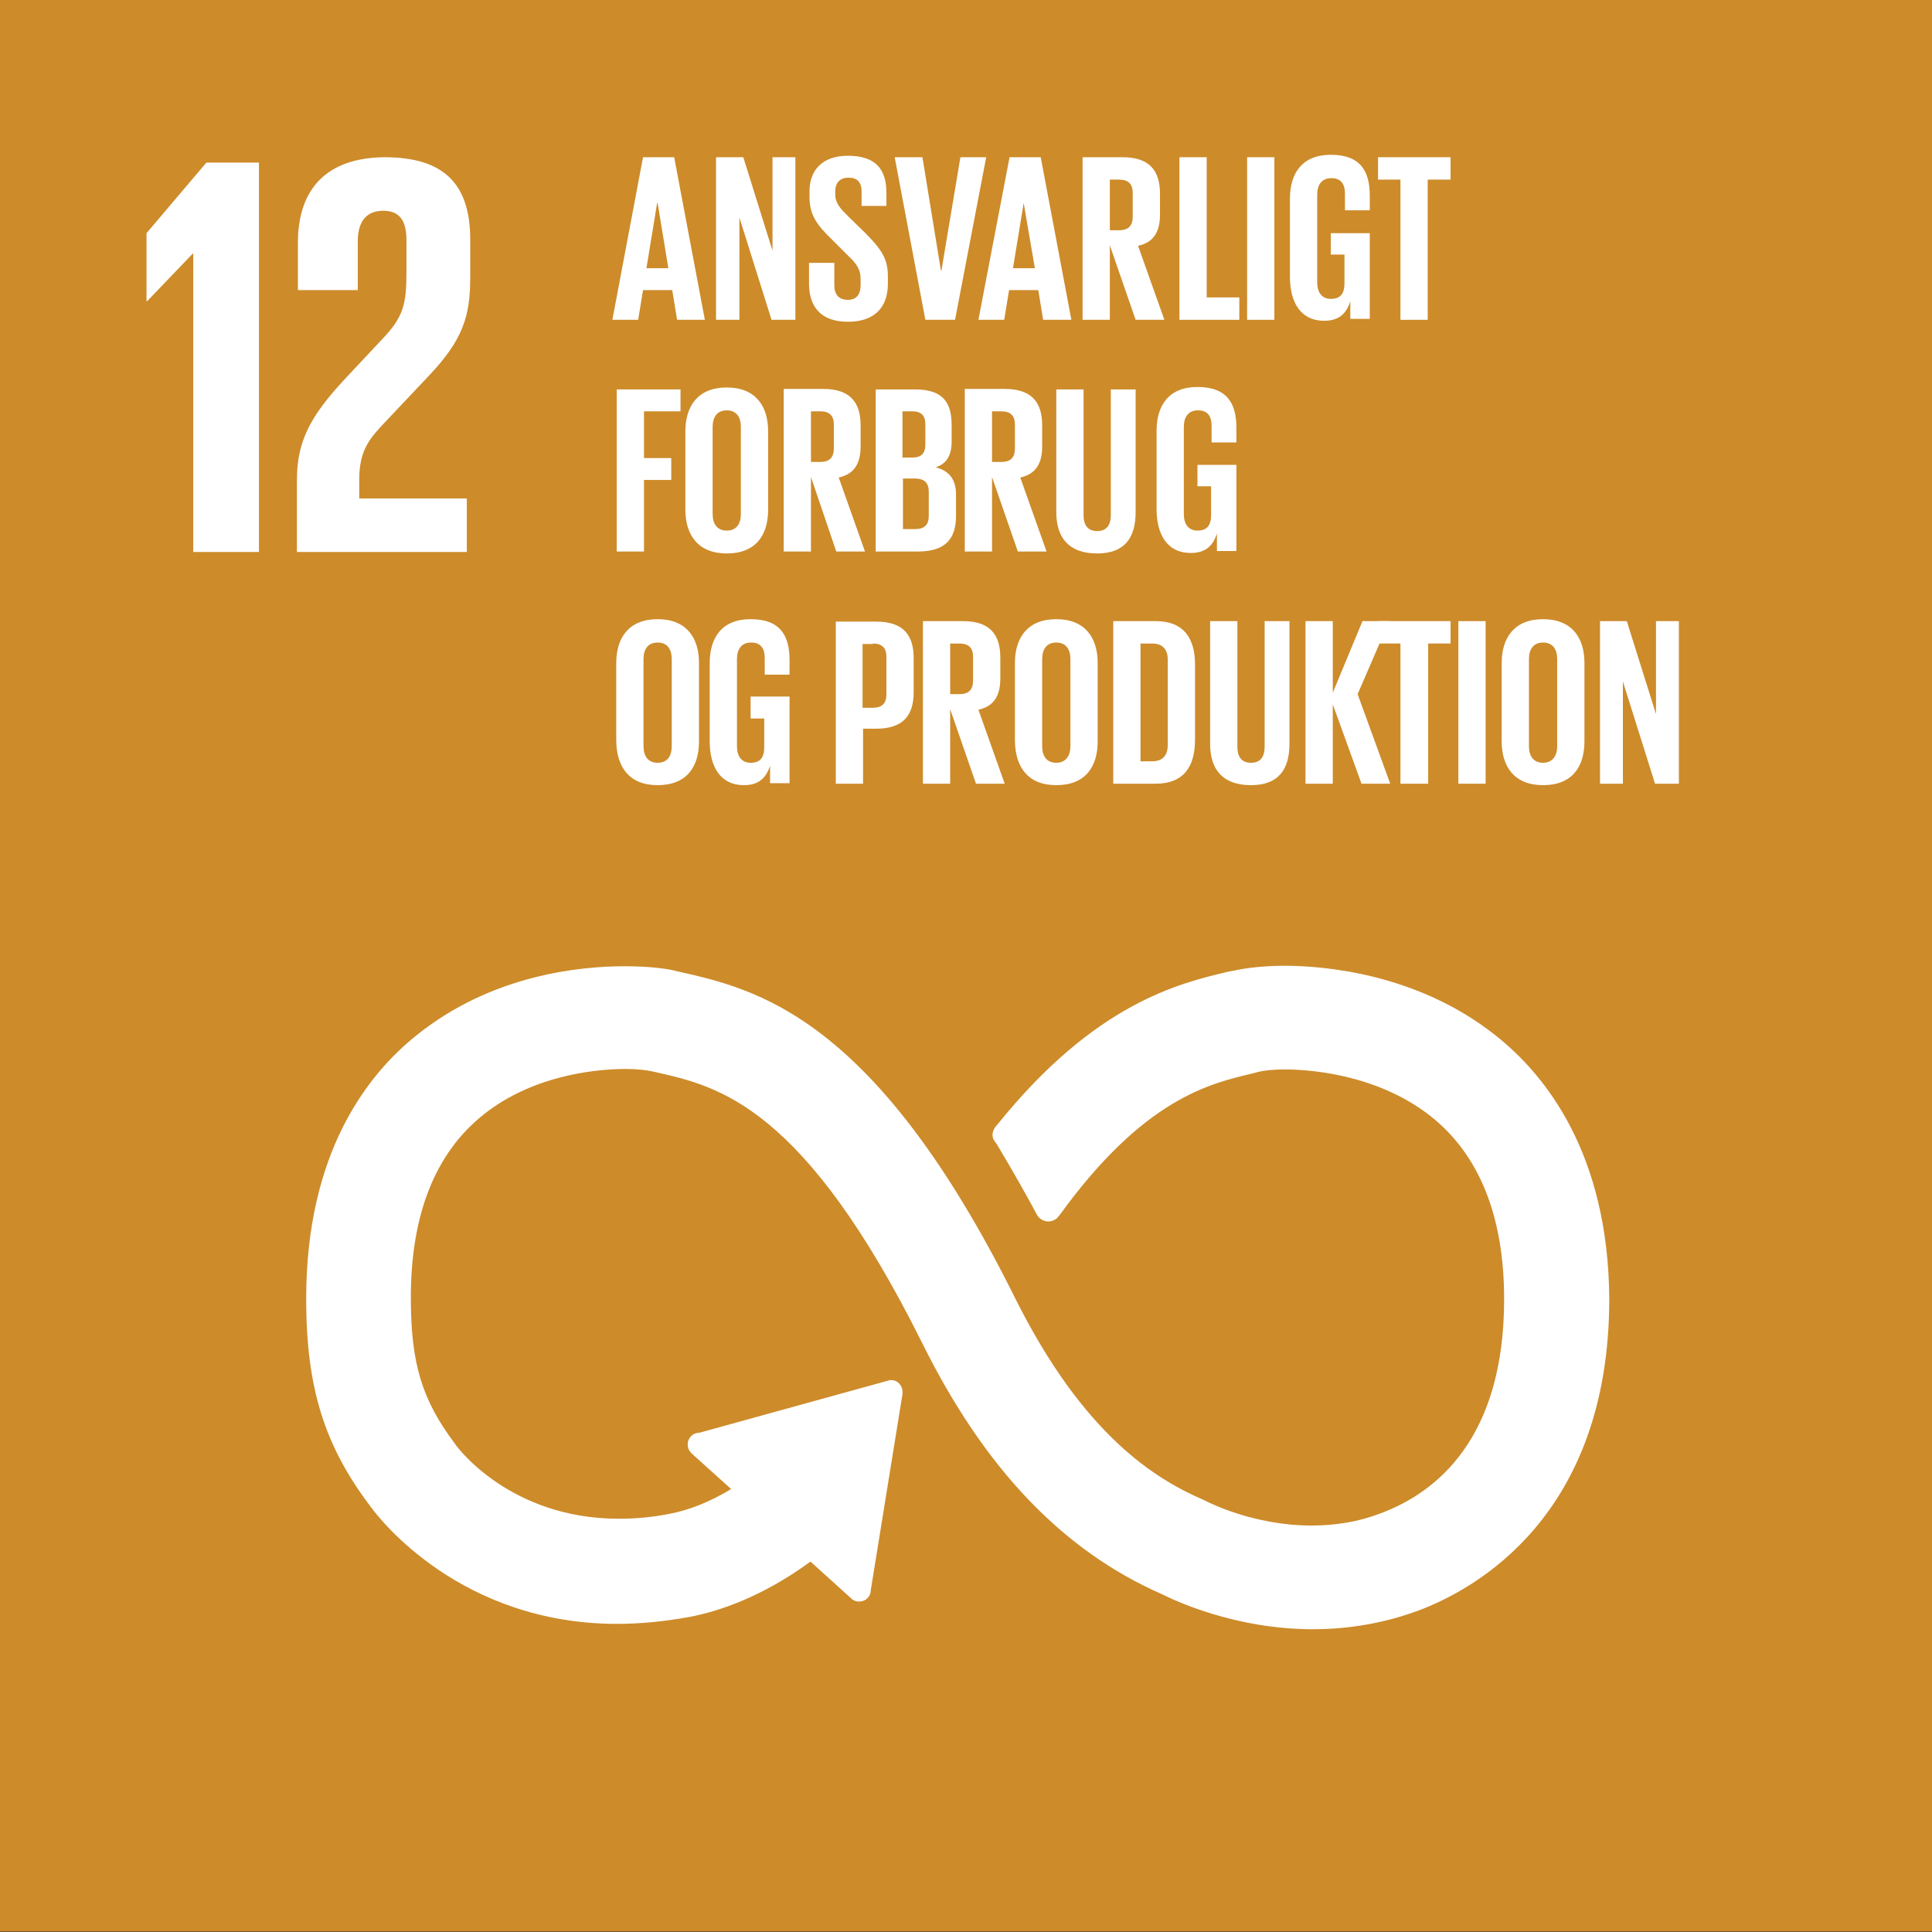 <?xml version="1.0" encoding="utf-8"?>
<!-- Generator: Adobe Illustrator 26.0.3, SVG Export Plug-In . SVG Version: 6.00 Build 0)  -->
<svg version="1.1" id="Layer_1" xmlns="http://www.w3.org/2000/svg" xmlns:xlink="http://www.w3.org/1999/xlink" x="0px" y="0px"
	 viewBox="0 0 396.9 396.9" style="enable-background:new 0 0 396.9 396.9;" xml:space="preserve">
<rect x="0" y="0" width="396.9" height="396.9" fill="#333333" stroke="none"/>
<style type="text/css">
	.st0{fill:#CD8B2A;}
	.st1{fill:#FFFFFF;}
	.st2{clip-path:url(#SVGID_00000080893006477057102520000017627692645021320632_);fill:#FFFFFF;}
	.st3{clip-path:url(#SVGID_00000006680905888963577870000017805320975352163509_);fill:#FFFFFF;}
</style>
<rect y="0" class="st0" width="396.9" height="396.8"/>
<polygon class="st1" points="39.7,113.4 39.7,52.1 39.6,52.1 30.2,61.9 30.1,61.9 30.1,47.9 42.4,33.4 53.2,33.4 53.2,113.4 "/>
<g>
	<defs>
		<rect id="SVGID_1_" y="0" width="396.9" height="396.8"/>
	</defs>
	<clipPath id="SVGID_00000160887817470777460840000011491036740392314503_">
		<use xlink:href="#SVGID_1_"  style="overflow:visible;"/>
	</clipPath>
	<path style="clip-path:url(#SVGID_00000160887817470777460840000011491036740392314503_);fill:#FFFFFF;" d="M61.2,49.9v9.7h12.3
		v-10c0-4.8,2.4-6.3,5.2-6.3c2.6,0,4.8,1.1,4.8,6v6.6c0,6.6-0.6,9.2-5,13.8l-7.5,8c-7.3,7.8-10,13-10,20.9v14.8h34.9v-11H73.8v-3.8
		c0-6.3,2.2-8.6,5.7-12.3l8.6-9.1c7-7.4,8.5-12.2,8.5-20.2v-7.8c0-11.5-5.5-16.9-17.6-16.9C67.2,32.4,61.2,38.7,61.2,49.9"/>
	<path style="clip-path:url(#SVGID_00000160887817470777460840000011491036740392314503_);fill:#FFFFFF;" d="M307.1,212.6
		c-16.2-12.8-35.6-14.2-43.2-14.2c-4,0-7.7,0.4-10.4,1l-1.1,0.2c-10.2,2.4-27.4,6.5-47.4,31.3l-0.6,0.7c-0.3,0.5-0.5,1-0.5,1.5
		c0,0.5,0.1,0.9,0.4,1.3l0.5,0.7c3.3,5.5,6,10.3,8.2,14.4c0.8,1.5,2.9,2,4.3,0.6c0.1-0.2,0.3-0.4,0.4-0.5
		c17.3-23.9,30.8-27,39.7-29.1l1.1-0.3c1.2-0.3,3.2-0.5,5.5-0.5c4.2,0,18.6,0.7,29.9,9.6c10,7.9,15.1,20.6,15.1,37.6
		c0,28.5-13.8,39.7-25.4,44c-4.4,1.7-9.2,2.5-14.2,2.5c-11.9,0-21.1-4.8-21.2-4.8l-0.8-0.4c-10-4.3-24.8-13.3-38.9-41.6
		c-28.8-57.9-53.1-63.4-69.1-67l-0.8-0.2c-1.2-0.3-4.7-0.9-10.3-0.9c-9.3,0-27.2,1.8-42.5,14c-10.5,8.3-22.9,24.5-22.9,54.3
		c0,18.2,3.7,30.2,13.3,42.8c1.8,2.5,18.5,24,50.6,24c4.8,0,9.7-0.5,14.7-1.4c5.9-1.1,14.9-4,25-11.4l8.4,7.6
		c0.9,0.9,2.6,0.8,3.4-0.2c0.4-0.4,0.6-1,0.6-1.6l6.5-40.2l0-0.5c0-0.7-0.3-1.3-0.8-1.8c-0.4-0.4-1-0.6-1.7-0.6h0l-39.1,10.8
		l-0.7,0.1c-0.5,0.1-0.9,0.4-1.2,0.7c-0.4,0.5-0.7,1.1-0.6,1.8c0,0.7,0.3,1.2,0.8,1.7l8.1,7.3c-4.3,2.6-8.5,4.3-12.7,5.1
		c-3.5,0.7-7,1-10.4,1c-22.2,0-33.1-14.6-33.5-15.2l-0.2-0.3c-6.7-8.9-9-16.4-9-29.9c0-17.1,5-29.7,14.9-37.6
		c11-8.8,25.1-9.4,29.2-9.4c2.2,0,4.2,0.2,5.5,0.5l0.9,0.2c12.8,2.9,30.3,6.9,54.6,55.7c12.8,25.8,28.9,42.6,49.2,51.5
		c2.4,1.2,14.9,7.2,31,7.2c7.5,0,14.8-1.3,21.6-3.8c11.8-4.4,39.3-19.5,39.3-64.1C330.4,237.2,317.7,220.9,307.1,212.6"/>
</g>
<path class="st1" d="M132.8,55.1h4.5l-2.2-13.4H135L132.8,55.1z M139.1,65.7l-1-6.1h-6l-1,6.1h-5.3l6.3-33.4h6.4l6.3,33.4H139.1z"/>
<polygon class="st1" points="158.5,65.7 151.9,44.7 151.9,65.7 147.1,65.7 147.1,32.3 152.7,32.3 158.7,51.5 158.7,32.3 163.4,32.3 
	163.4,65.7 "/>
<g>
	<defs>
		<rect id="SVGID_00000161589201163548671690000015215692015840541877_" y="0" width="396.9" height="396.8"/>
	</defs>
	<clipPath id="SVGID_00000038406777885804136790000001565419483669237644_">
		<use xlink:href="#SVGID_00000161589201163548671690000015215692015840541877_"  style="overflow:visible;"/>
	</clipPath>
	<path style="clip-path:url(#SVGID_00000038406777885804136790000001565419483669237644_);fill:#FFFFFF;" d="M174.2,66.1
		c5.7,0,8.2-3.2,8.2-7.8v-1.6c0-3.7-1.5-5.6-4.5-8.7l-3.6-3.5c-1.6-1.6-2.7-2.7-2.7-4.5v-0.7c0-1.9,1.1-2.8,2.7-2.8
		c1.8,0,2.7,0.9,2.7,2.9v2.9h5.1v-2.7c0-4.8-2.2-7.6-7.9-7.6c-5.5,0-7.9,3.2-7.9,7.3v1.1c0,3.8,1.5,5.8,4.7,8.9l3.3,3.3
		c1.7,1.6,2.5,2.8,2.5,4.7v1.3c0,1.8-0.8,3-2.6,3c-1.9,0-2.8-1.1-2.8-3V54h-5.2v4.5C166.3,62.9,168.5,66.1,174.2,66.1"/>
	<polygon style="clip-path:url(#SVGID_00000038406777885804136790000001565419483669237644_);fill:#FFFFFF;" points="197.3,32.3 
		193.4,55.6 193.3,55.6 189.5,32.3 183.8,32.3 190.1,65.7 196.2,65.7 202.6,32.3 	"/>
	<path style="clip-path:url(#SVGID_00000038406777885804136790000001565419483669237644_);fill:#FFFFFF;" d="M210.3,41.7L210.3,41.7
		l2.3,13.4h-4.5L210.3,41.7z M206.3,65.7l1-6.1h6l1,6.1h5.8l-6.3-33.4h-6.4L201,65.7H206.3z"/>
	<path style="clip-path:url(#SVGID_00000038406777885804136790000001565419483669237644_);fill:#FFFFFF;" d="M229.9,36.9
		c1.9,0,2.8,0.9,2.8,2.7v4.9c0,1.8-0.8,2.8-2.8,2.8H228V36.9H229.9z M233.3,65.7h5.9l-5.4-15.2c3.2-0.7,4.5-2.9,4.5-6.4v-4.3
		c0-4.7-2.1-7.5-7.7-7.5h-8.2v33.4h5.6V50.4L233.3,65.7z"/>
	<polygon style="clip-path:url(#SVGID_00000038406777885804136790000001565419483669237644_);fill:#FFFFFF;" points="242.3,65.7 
		254.6,65.7 254.6,61.1 247.9,61.1 247.9,32.3 242.3,32.3 	"/>
	
		<rect x="256.2" y="32.3" style="clip-path:url(#SVGID_00000038406777885804136790000001565419483669237644_);fill:#FFFFFF;" width="5.6" height="33.4"/>
	<path style="clip-path:url(#SVGID_00000038406777885804136790000001565419483669237644_);fill:#FFFFFF;" d="M273.5,52.3h2.7v5.9
		c0,2.2-0.9,3.2-2.8,3.2c-1.9,0-2.8-1.4-2.8-3.4V40c0-2,0.9-3.4,2.9-3.4c2,0,2.8,1.2,2.8,3.2v3.4h5.1v-3c0-4.9-1.8-8.4-8-8.4
		c-5.9,0-8.4,3.8-8.4,9v16.1c0,5.2,2.2,9,7,9c3.1,0,4.6-1.5,5.4-4v3.6h4V47.9h-8V52.3z"/>
	<polygon style="clip-path:url(#SVGID_00000038406777885804136790000001565419483669237644_);fill:#FFFFFF;" points="283.1,36.9 
		287.7,36.9 287.7,65.7 293.3,65.7 293.3,36.9 298,36.9 298,32.3 283.1,32.3 	"/>
	<polygon style="clip-path:url(#SVGID_00000038406777885804136790000001565419483669237644_);fill:#FFFFFF;" points="126.7,113.3 
		132.3,113.3 132.3,98.6 137.9,98.6 137.9,94.1 132.3,94.1 132.3,84.5 139.8,84.5 139.8,80 126.7,80 	"/>
	<path style="clip-path:url(#SVGID_00000038406777885804136790000001565419483669237644_);fill:#FFFFFF;" d="M149.3,113.7
		c6,0,8.5-3.8,8.5-9V88.6c0-5.2-2.6-9-8.5-9c-5.9,0-8.5,3.8-8.5,9v16.1C140.8,109.9,143.4,113.7,149.3,113.7 M149.3,109
		c-2,0-2.9-1.4-2.9-3.4V87.7c0-2,0.9-3.4,2.9-3.4c2,0,2.9,1.4,2.9,3.4v17.9C152.2,107.6,151.3,109,149.3,109"/>
	<path style="clip-path:url(#SVGID_00000038406777885804136790000001565419483669237644_);fill:#FFFFFF;" d="M168.5,84.5
		c1.9,0,2.8,0.9,2.8,2.7v4.9c0,1.8-0.8,2.8-2.8,2.8h-1.9V84.5H168.5z M171.8,113.3h5.9l-5.4-15.2c3.2-0.7,4.5-2.9,4.5-6.4v-4.3
		c0-4.7-2.1-7.5-7.7-7.5H161v33.4h5.6V98L171.8,113.3z"/>
	<path style="clip-path:url(#SVGID_00000038406777885804136790000001565419483669237644_);fill:#FFFFFF;" d="M185.5,84.5h1.9
		c1.9,0,2.7,0.9,2.7,2.7v4.1c0,1.8-0.8,2.7-2.7,2.7h-2V84.5z M187.9,98.3c2,0,2.9,0.9,2.9,2.7v5c0,1.8-0.9,2.7-2.8,2.7h-2.5V98.3
		H187.9z M179.9,113.3h8.7c5.6,0,7.8-2.6,7.8-7.3v-4.4c0-3.1-1.4-4.9-4.2-5.6c2.3-0.7,3.3-2.5,3.3-5.3v-3.4c0-4.7-1.9-7.3-7.5-7.3
		h-8.1V113.3z"/>
	<path style="clip-path:url(#SVGID_00000038406777885804136790000001565419483669237644_);fill:#FFFFFF;" d="M205.7,84.5
		c1.9,0,2.8,0.9,2.8,2.7v4.9c0,1.8-0.8,2.8-2.8,2.8h-1.9V84.5H205.7z M209.1,113.3h5.9l-5.4-15.2c3.2-0.7,4.5-2.9,4.5-6.4v-4.3
		c0-4.7-2.1-7.5-7.7-7.5h-8.2v33.4h5.6V98L209.1,113.3z"/>
	<path style="clip-path:url(#SVGID_00000038406777885804136790000001565419483669237644_);fill:#FFFFFF;" d="M228.2,80v25.8
		c0,2-0.8,3.3-2.8,3.3c-2,0-2.8-1.3-2.8-3.3V80h-5.6v25.2c0,5.2,2.5,8.5,8.4,8.5c5.7,0,7.9-3.3,7.9-8.5V80H228.2z"/>
	<path style="clip-path:url(#SVGID_00000038406777885804136790000001565419483669237644_);fill:#FFFFFF;" d="M246.1,99.9h2.7v5.9
		c0,2.2-0.9,3.2-2.8,3.2c-1.9,0-2.8-1.4-2.8-3.4V87.7c0-2,0.9-3.4,2.9-3.4c2,0,2.8,1.2,2.8,3.2v3.4h5.1v-3c0-4.9-1.8-8.4-8-8.4
		c-5.9,0-8.4,3.8-8.4,9v16.1c0,5.2,2.2,9,7,9c3.1,0,4.6-1.5,5.4-4v3.6h4V95.5h-8V99.9z"/>
	<path style="clip-path:url(#SVGID_00000038406777885804136790000001565419483669237644_);fill:#FFFFFF;" d="M135.1,161.3
		c6,0,8.5-3.8,8.5-9v-16.1c0-5.2-2.6-9-8.5-9c-5.9,0-8.5,3.8-8.5,9v16.1C126.7,157.5,129.2,161.3,135.1,161.3 M135.1,156.7
		c-2,0-2.9-1.4-2.9-3.4v-17.9c0-2,0.9-3.4,2.9-3.4c2,0,2.9,1.4,2.9,3.4v17.9C138,155.2,137.2,156.7,135.1,156.7"/>
	<path style="clip-path:url(#SVGID_00000038406777885804136790000001565419483669237644_);fill:#FFFFFF;" d="M154.3,147.6h2.7v5.9
		c0,2.2-0.9,3.2-2.8,3.2c-1.9,0-2.8-1.4-2.8-3.4v-17.9c0-2,0.9-3.4,2.9-3.4c2,0,2.8,1.2,2.8,3.2v3.4h5.1v-3c0-4.9-1.8-8.4-8-8.4
		c-5.9,0-8.4,3.8-8.4,9v16.1c0,5.2,2.2,9,7,9c3.1,0,4.6-1.5,5.4-4v3.6h4v-17.8h-8V147.6z"/>
	<path style="clip-path:url(#SVGID_00000038406777885804136790000001565419483669237644_);fill:#FFFFFF;" d="M179.3,132.2
		c1.9,0,2.8,0.9,2.8,2.7v7.7c0,1.8-0.8,2.8-2.8,2.8h-2.1v-13.1H179.3z M171.7,161h5.6v-11.3h2.7c5.7,0,7.7-2.9,7.7-7.5v-7
		c0-4.7-2.1-7.5-7.7-7.5h-8.3V161z"/>
	<path style="clip-path:url(#SVGID_00000038406777885804136790000001565419483669237644_);fill:#FFFFFF;" d="M197.1,132.2
		c1.9,0,2.8,0.9,2.8,2.7v4.9c0,1.8-0.8,2.8-2.8,2.8h-1.9v-10.4H197.1z M200.5,161h5.9l-5.4-15.2c3.2-0.7,4.5-2.9,4.5-6.4v-4.3
		c0-4.7-2.1-7.5-7.7-7.5h-8.2V161h5.6v-15.3L200.5,161z"/>
	<path style="clip-path:url(#SVGID_00000038406777885804136790000001565419483669237644_);fill:#FFFFFF;" d="M217,161.3
		c6,0,8.5-3.8,8.5-9v-16.1c0-5.2-2.6-9-8.5-9c-5.9,0-8.5,3.8-8.5,9v16.1C208.6,157.5,211.1,161.3,217,161.3 M217,156.7
		c-2,0-2.9-1.4-2.9-3.4v-17.9c0-2,0.9-3.4,2.9-3.4c2,0,2.9,1.4,2.9,3.4v17.9C219.9,155.2,219,156.7,217,156.7"/>
	<path style="clip-path:url(#SVGID_00000038406777885804136790000001565419483669237644_);fill:#FFFFFF;" d="M237.4,127.6h-8.7v33.4
		h8.7c6,0,8.1-3.8,8.1-9v-15.5C245.5,131.4,243.4,127.6,237.4,127.6 M234.3,156.4v-24.2h2.4c2.3,0,3.2,1.4,3.2,3.3V153
		c0,2-0.9,3.4-3.2,3.4H234.3z"/>
	<path style="clip-path:url(#SVGID_00000038406777885804136790000001565419483669237644_);fill:#FFFFFF;" d="M259.8,127.6v25.8
		c0,2-0.8,3.3-2.8,3.3c-2,0-2.8-1.3-2.8-3.3v-25.8h-5.6v25.2c0,5.2,2.5,8.5,8.4,8.5c5.7,0,7.9-3.3,7.9-8.5v-25.2H259.8z"/>
	<polygon style="clip-path:url(#SVGID_00000038406777885804136790000001565419483669237644_);fill:#FFFFFF;" points="279.7,161 
		285.6,161 278.9,142.6 285.4,127.6 279.9,127.6 273.8,142.3 273.8,127.6 268.2,127.6 268.2,161 273.8,161 273.8,144.7 	"/>
	<polygon style="clip-path:url(#SVGID_00000038406777885804136790000001565419483669237644_);fill:#FFFFFF;" points="283.1,132.2 
		287.7,132.2 287.7,161 293.4,161 293.4,132.2 298,132.2 298,127.6 283.1,127.6 	"/>
	
		<rect x="299.6" y="127.6" style="clip-path:url(#SVGID_00000038406777885804136790000001565419483669237644_);fill:#FFFFFF;" width="5.6" height="33.4"/>
	<path style="clip-path:url(#SVGID_00000038406777885804136790000001565419483669237644_);fill:#FFFFFF;" d="M317,161.3
		c6,0,8.5-3.8,8.5-9v-16.1c0-5.2-2.6-9-8.5-9c-5.9,0-8.5,3.8-8.5,9v16.1C308.5,157.5,311.1,161.3,317,161.3 M317,156.7
		c-2,0-2.9-1.4-2.9-3.4v-17.9c0-2,0.9-3.4,2.9-3.4c2,0,2.9,1.4,2.9,3.4v17.9C319.9,155.2,319,156.7,317,156.7"/>
	<polygon style="clip-path:url(#SVGID_00000038406777885804136790000001565419483669237644_);fill:#FFFFFF;" points="340,161 
		344.9,161 344.9,127.6 340.2,127.6 340.2,146.7 334.2,127.6 328.7,127.6 328.7,161 333.4,161 333.4,140 	"/>
</g>
</svg>
